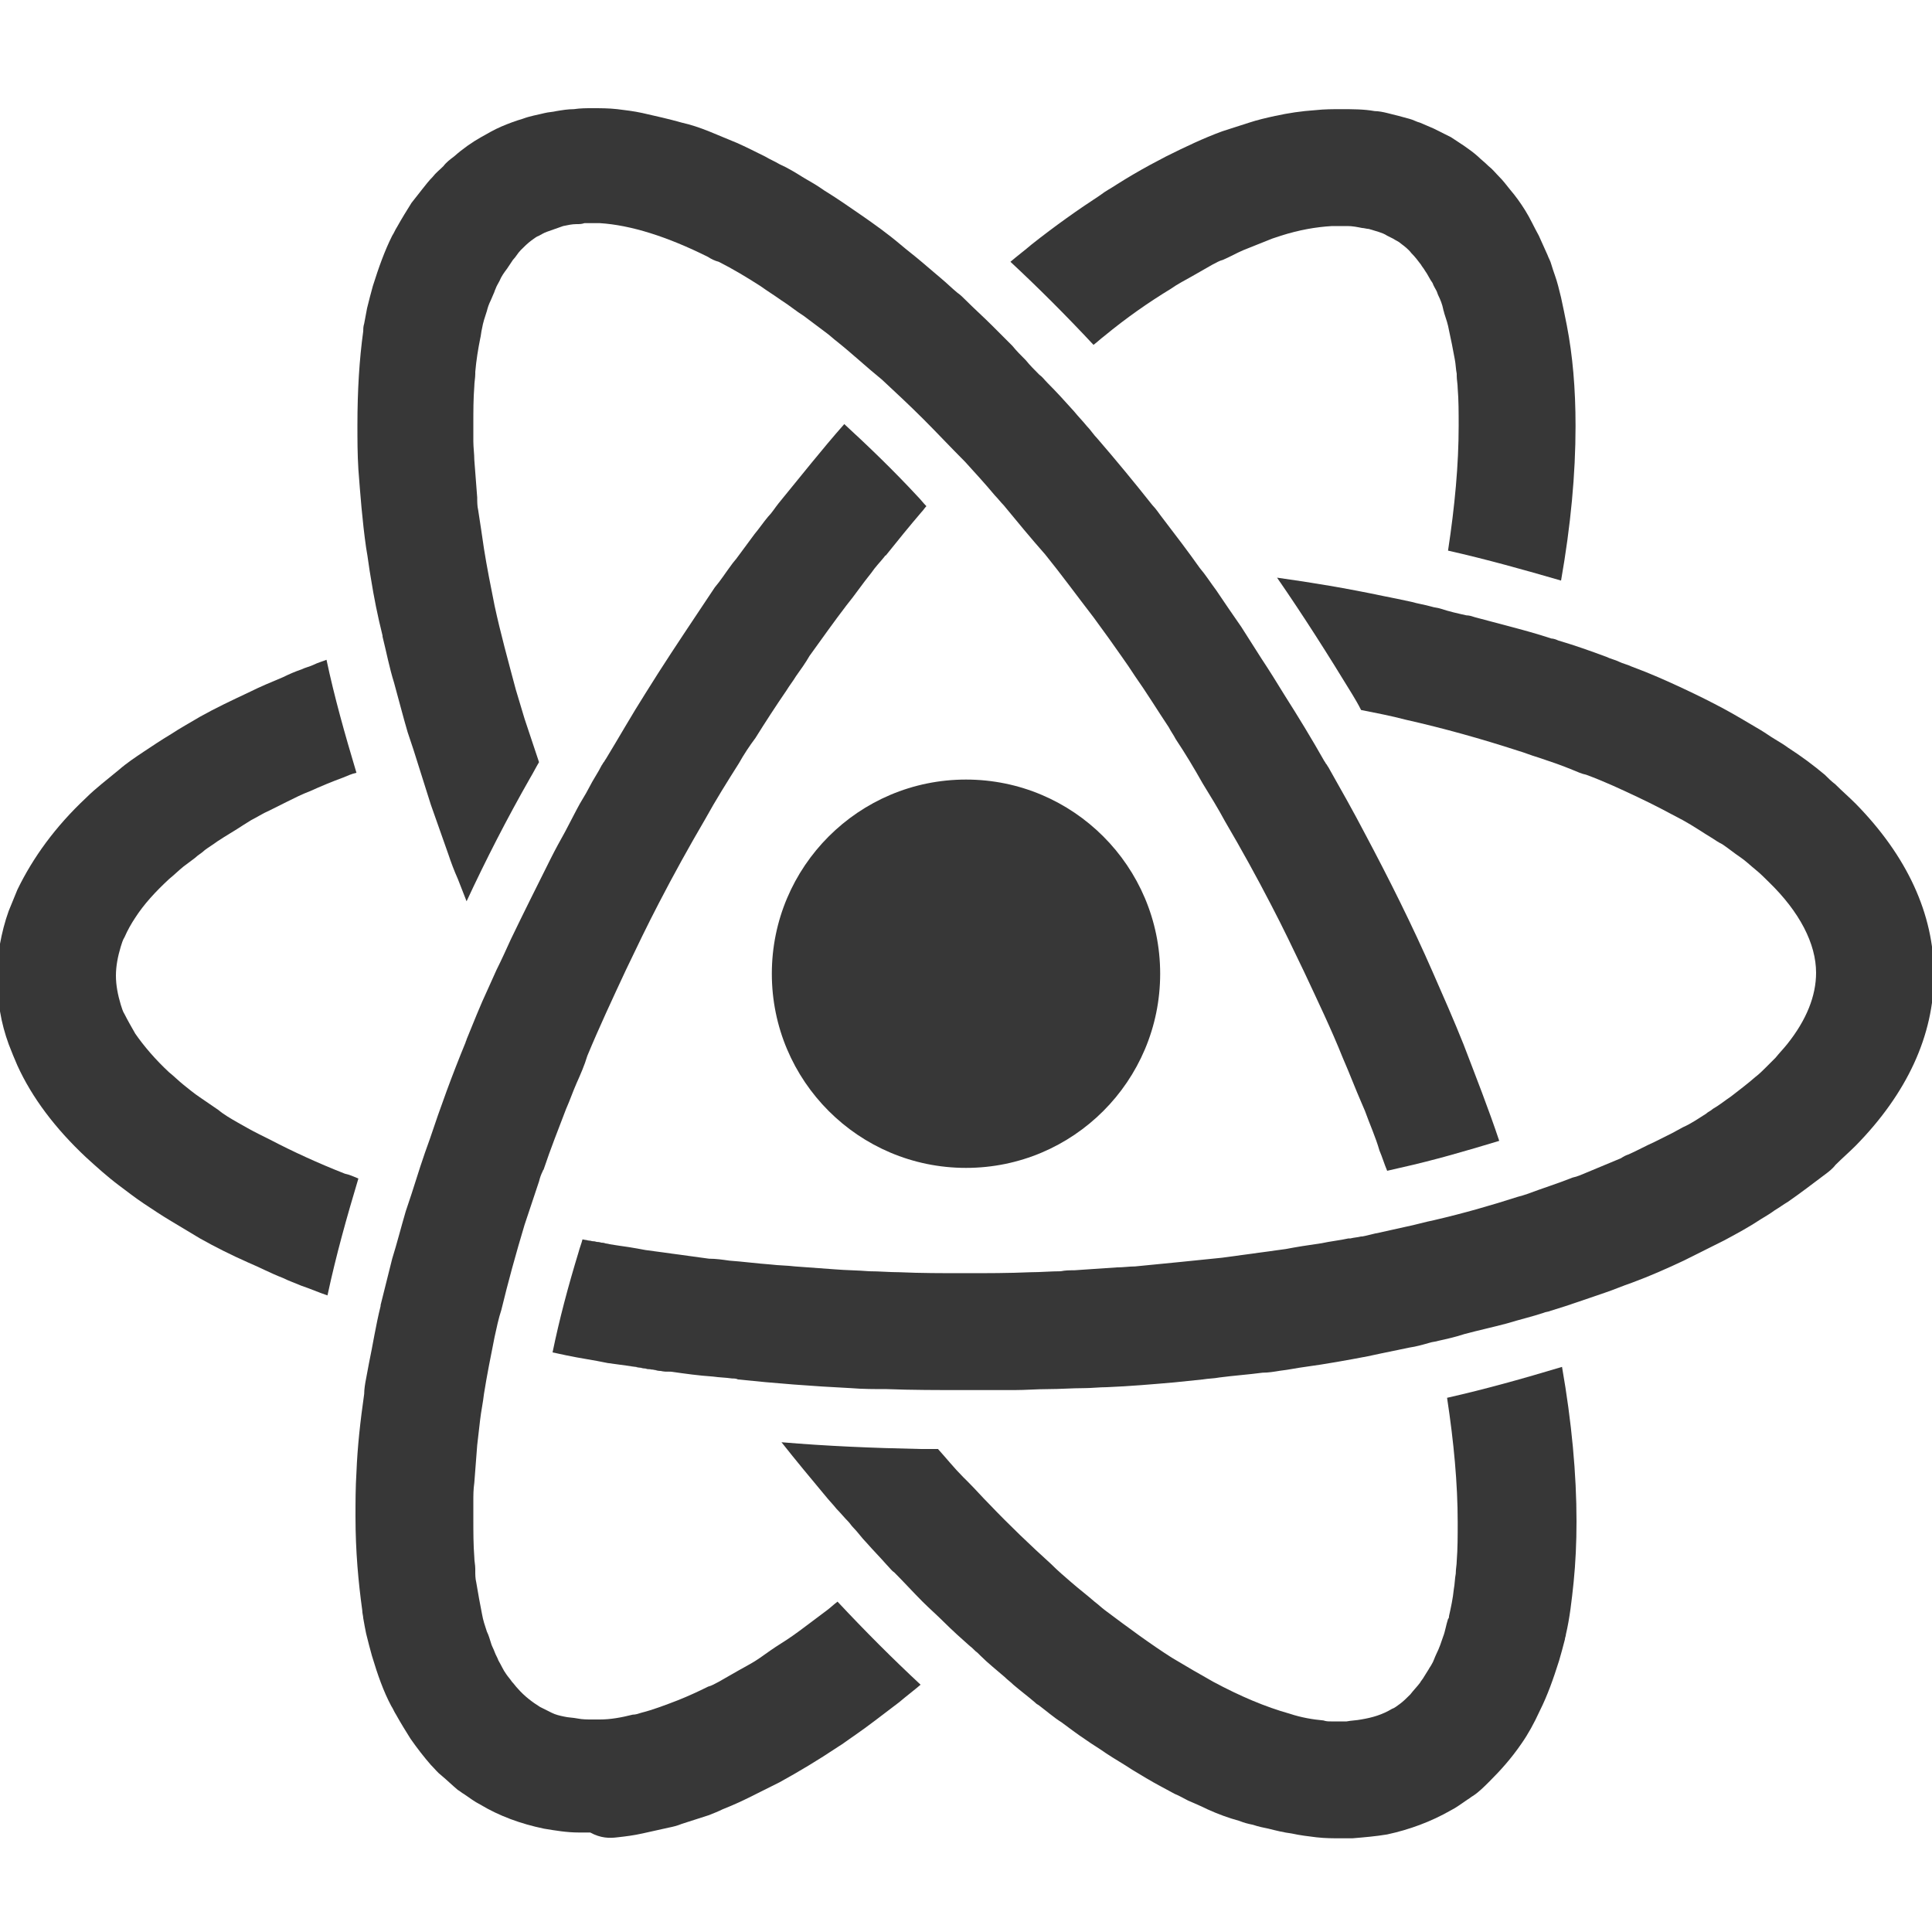 <?xml version="1.0" encoding="utf-8"?>
<!-- Generator: Adobe Illustrator 22.0.1, SVG Export Plug-In . SVG Version: 6.00 Build 0)  -->
<svg version="1.1" id="Layer_1" xmlns="http://www.w3.org/2000/svg" xmlns:xlink="http://www.w3.org/1999/xlink" x="0px" y="0px"
	 viewBox="0 0 200 200" style="enable-background:new 0 0 200 200;" xml:space="preserve">
<style type="text/css">
	.st0{fill:#373737;}
</style>
<g>
	<path class="st0" d="M100,144c-0.1,0-0.2,0-0.4,0C99.7,144,99.8,144,100,144L100,144L100,144z"/>
	<path class="st0" d="M37.1,122c-0.5-0.2-0.9-0.4-1.4-0.5c-2.8-1.1-5.4-2.3-7.7-3.5c-0.4-0.2-0.8-0.4-1.2-0.6
		c-0.8-0.4-1.5-0.8-2.2-1.2c-0.7-0.4-1.4-0.8-2-1.3c-0.6-0.4-1.3-0.9-1.9-1.3c-0.6-0.4-1.2-0.9-1.7-1.3c-0.5-0.4-1-0.9-1.5-1.3
		c-1.4-1.3-2.6-2.7-3.5-4c-0.4-0.7-0.8-1.4-1.1-2c-0.2-0.3-0.3-0.7-0.4-1c-0.3-1-0.5-2-0.5-3c0-1,0.2-2,0.5-3c0.1-0.3,0.2-0.7,0.4-1
		c0.3-0.7,0.7-1.4,1.1-2c0.9-1.4,2.1-2.7,3.5-4c0.5-0.4,1-0.9,1.5-1.3c0.4-0.3,0.8-0.6,1.2-0.9c0.3-0.3,0.7-0.5,1-0.8
		c0.4-0.3,0.9-0.6,1.3-0.9c0.9-0.6,1.8-1.1,2.7-1.7c0.3-0.2,0.5-0.3,0.8-0.5c0.6-0.3,1.2-0.7,1.9-1c0.6-0.3,1.2-0.6,1.8-0.9
		c0.8-0.4,1.6-0.8,2.4-1.1c1.1-0.5,2.3-1,3.4-1.4c0.5-0.2,0.9-0.4,1.4-0.5c-1.2-4-2.3-7.9-3.1-11.7c-0.5,0.2-0.9,0.3-1.3,0.5
		c-0.4,0.2-0.9,0.3-1.3,0.5c-0.6,0.2-1.3,0.5-1.9,0.8c-1.2,0.5-2.4,1-3.6,1.6c-1.7,0.8-3.4,1.6-5,2.5c-1,0.6-2.1,1.2-3,1.8
		c-1,0.6-1.9,1.2-2.8,1.8c-0.9,0.6-1.8,1.2-2.6,1.9c-1.2,1-2.4,1.9-3.4,2.9c-3.2,3-5.5,6.2-7.1,9.5c-0.3,0.7-0.6,1.5-0.9,2.2
		c-0.4,1.1-0.7,2.3-0.9,3.4c-0.2,1.2-0.3,2.3-0.3,3.5c0,1.2,0.1,2.3,0.3,3.5c0.2,1.2,0.5,2.3,0.9,3.4c0.3,0.8,0.6,1.5,0.9,2.2
		c1.5,3.3,3.9,6.5,7.1,9.5c1.1,1,2.2,2,3.4,2.9c0.8,0.6,1.7,1.3,2.6,1.9c0.9,0.6,1.8,1.2,2.8,1.8c1,0.6,2,1.2,3,1.8
		c1.6,0.9,3.2,1.7,5,2.5c1.2,0.5,2.3,1.1,3.6,1.6c0.6,0.3,1.2,0.5,1.9,0.8c0.9,0.3,1.8,0.7,2.7,1C34.8,129.9,35.9,126,37.1,122
		L37.1,122L37.1,122z"/>
	<path class="st0" d="M133.1,129.5L133.1,129.5L133.1,129.5L133.1,129.5L133.1,129.5z M132.2,59.8c2.7,3.9,5.3,8,7.8,12.1
		c0.3,0.5,0.6,1,0.9,1.6l0,0c1.5,0.3,3.1,0.6,4.6,1l0,0c4,0.9,7.9,2,11.6,3.2l0,0c0.7,0.2,1.4,0.5,2.1,0.7c1.2,0.4,2.4,0.8,3.6,1.3
		c0.5,0.2,0.9,0.4,1.4,0.5c1.9,0.7,3.6,1.5,5.3,2.3c1.7,0.8,3.2,1.6,4.7,2.4c1.1,0.6,2.1,1.3,3.1,1.9c0.3,0.2,0.6,0.4,1,0.6
		c0.6,0.4,1.2,0.9,1.8,1.3c0.6,0.4,1.1,0.9,1.6,1.3c0.5,0.4,1,0.9,1.4,1.3c3.2,3.1,4.9,6.4,4.9,9.4c0,2.4-1,4.9-3,7.4
		c-0.4,0.5-0.8,0.9-1.2,1.4c-0.3,0.3-0.7,0.7-1,1c-0.3,0.3-0.7,0.7-1.1,1c-0.8,0.7-1.6,1.3-2.5,2c-0.6,0.4-1.2,0.9-1.9,1.3
		c-0.2,0.2-0.5,0.3-0.7,0.5c-0.8,0.5-1.5,1-2.4,1.4c-0.4,0.2-0.7,0.4-1.1,0.6c-0.6,0.3-1.2,0.6-1.8,0.9c-0.9,0.4-1.8,0.9-2.7,1.3
		c-0.3,0.1-0.5,0.2-0.8,0.4c-1.2,0.5-2.4,1-3.6,1.5c-0.5,0.2-0.9,0.4-1.4,0.5c-1.5,0.6-3.1,1.1-4.7,1.7c-0.3,0.1-0.6,0.2-1,0.3l0,0
		c-2.8,0.9-5.6,1.7-8.6,2.4c-1,0.2-2,0.5-3,0.7l0,0c-0.9,0.2-1.8,0.4-2.7,0.6c-0.6,0.1-1.2,0.3-1.8,0.4c0,0-0.1,0-0.1,0
		c-0.4,0.1-0.7,0.1-1.1,0.2l-0.2,0c0,0,0,0,0,0c-0.9,0.2-1.9,0.3-2.8,0.5c-0.7,0.1-1.3,0.2-2,0.3c-0.6,0.1-1.2,0.2-1.7,0.3
		c0,0,0,0,0,0l0,0c0,0,0,0,0,0c-2.2,0.3-4.4,0.6-6.6,0.9c-2.9,0.3-5.9,0.6-9,0.9c0,0,0,0,0,0s0,0,0,0c-0.6,0-1.2,0.1-1.9,0.1
		c-1.5,0.1-2.9,0.2-4.4,0.3c-0.5,0-0.9,0-1.4,0.1c-1,0-2.1,0.1-3.1,0.1c-2.3,0.1-4.5,0.1-6.8,0.1l0,0c-2.3,0-4.6,0-6.8-0.1
		c-1,0-2.1-0.1-3.1-0.1c-1.2-0.1-2.4-0.1-3.6-0.2c-1.4-0.1-2.7-0.2-4.1-0.3c-0.8-0.1-1.7-0.1-2.5-0.2c-1.4-0.1-2.9-0.3-4.3-0.4
		c-0.7-0.1-1.4-0.2-2.1-0.2c-2.2-0.3-4.4-0.6-6.6-0.9c0,0,0,0,0,0c2.2,0.3,4.4,0.6,6.6,0.9c-2.2-0.3-4.4-0.6-6.6-0.9l0,0
		c-0.6-0.1-1.2-0.2-1.7-0.3c0.6,0.1,1.2,0.2,1.7,0.3c0,0,0,0,0,0c0,0,0,0,0,0l0,0l0,0c-0.6-0.1-1.2-0.2-1.7-0.3
		c-0.7-0.1-1.4-0.2-2-0.3c-0.9-0.2-1.9-0.3-2.8-0.5c-0.1,0.4-0.3,0.9-0.4,1.3c-1.1,3.6-2,7-2.7,10.4c0.5,0.1,0.9,0.2,1.4,0.3
		c1.4,0.3,2.9,0.5,4.3,0.8c0.7,0.1,1.5,0.2,2.2,0.3c0.9,0.1,1.8,0.3,2.6,0.4c0.6,0.1,1.2,0.2,1.8,0.2c1.4,0.2,2.8,0.4,4.3,0.5
		c0.7,0.1,1.3,0.1,2,0.2l0,0c0,0,0,0,0,0c0.2,0,0.4,0,0.6,0.1c3.8,0.4,7.7,0.7,11.7,0.9c1.2,0.1,2.5,0.1,3.7,0.1
		c2.6,0.1,5.3,0.1,7.9,0.1c0.1,0,0.2,0,0.4,0c0.1,0,0.2,0,0.4,0c1.5,0,3,0,4.5,0c1.2,0,2.3-0.1,3.5-0.1c0,0,0,0,0,0c0,0,0,0,0,0
		c0,0,0,0,0,0c0,0,0,0,0,0l0,0c0,0,0,0,0,0c1.2,0,2.5-0.1,3.7-0.1c0.8,0,1.6-0.1,2.4-0.1c2.4-0.1,4.7-0.3,7-0.5
		c1-0.1,1.9-0.2,2.9-0.3c0.6-0.1,1.2-0.1,1.7-0.2c1.5-0.2,3-0.3,4.5-0.5c0.6-0.1,1.2-0.2,1.8-0.2c0,0,0,0,0,0c0,0,0,0,0,0
		c-0.6,0.1-1.2,0.2-1.8,0.2c0.6-0.1,1.2-0.2,1.8-0.2c0.9-0.1,1.8-0.3,2.6-0.4c2.2-0.3,4.4-0.7,6.5-1.1c0.5-0.1,0.9-0.2,1.4-0.3
		c1-0.2,1.9-0.4,2.9-0.6c0.7-0.1,1.4-0.3,2.1-0.5c0.3-0.1,0.6-0.1,0.9-0.2l0,0c0.9-0.2,1.8-0.4,2.7-0.7c1.5-0.4,2.9-0.7,4.4-1.1
		c1.3-0.4,2.6-0.7,3.8-1.1c0.2-0.1,0.5-0.1,0.7-0.2l0,0c2-0.6,3.9-1.3,5.7-1.9c0.9-0.3,1.8-0.7,2.7-1c1.9-0.7,3.7-1.5,5.4-2.3
		c1.4-0.7,2.8-1.4,4.2-2.1c1.3-0.7,2.6-1.4,3.8-2.2c0.5-0.3,1-0.6,1.4-0.9c0.5-0.3,0.9-0.6,1.4-0.9c1.3-0.9,2.6-1.9,3.8-2.8
		c0.4-0.3,0.8-0.6,1.1-1c0.7-0.7,1.4-1.3,2.1-2c5.3-5.4,8.1-11.4,8.1-17.7c0-6.3-2.8-12.3-8.1-17.7c-0.7-0.7-1.4-1.3-2.1-2
		c-0.4-0.3-0.8-0.7-1.1-1c-1.2-1-2.4-1.9-3.8-2.8c-0.4-0.3-0.9-0.6-1.4-0.9c-0.5-0.3-0.9-0.6-1.4-0.9c-1.2-0.7-2.5-1.5-3.8-2.2
		c-1.3-0.7-2.7-1.4-4.2-2.1c-1.7-0.8-3.5-1.6-5.4-2.3c-0.4-0.2-0.9-0.3-1.3-0.5c-0.4-0.2-0.9-0.3-1.3-0.5c-1.6-0.6-3.3-1.2-5-1.7
		c-0.2-0.1-0.5-0.2-0.7-0.2c-1.5-0.5-3-0.9-4.5-1.3c-1.1-0.3-2.3-0.6-3.4-0.9c-0.3-0.1-0.6-0.2-0.9-0.2c-0.9-0.2-1.8-0.4-2.7-0.7
		l0,0c-0.3-0.1-0.6-0.1-0.9-0.2c-0.7-0.2-1.4-0.3-2.1-0.5c-0.9-0.2-1.9-0.4-2.9-0.6C139.4,60.9,135.8,60.3,132.2,59.8L132.2,59.8
		L132.2,59.8z"/>
	<polygon class="st0" points="75.7,142.7 75.7,142.7 75.7,142.7 75.7,142.7 	"/>
	<path class="st0" d="M65,141.4c0.9,0.1,1.8,0.3,2.6,0.4c0.6,0.1,1.2,0.2,1.8,0.2c-0.6-0.1-1.2-0.2-1.8-0.2
		C66.8,141.6,65.9,141.5,65,141.4L65,141.4z"/>
	<path class="st0" d="M96.6,131.9c1.1,0,2.3,0,3.4,0l0,0C98.8,131.9,97.7,131.9,96.6,131.9L96.6,131.9z"/>
	<path class="st0" d="M132,12c-0.9,0.2-1.8,0.4-2.7,0.7c-0.9,0.3-1.9,0.6-2.8,0.9c-1.9,0.7-3.8,1.6-5.8,2.6
		c-0.6,0.3-1.1,0.6-1.7,0.9c-1.1,0.6-2.3,1.3-3.4,2c-0.6,0.4-1.2,0.7-1.7,1.1c-2.3,1.5-4.7,3.2-7.1,5.1c-0.7,0.6-1.5,1.2-2.2,1.8
		l0,0c2.9,2.7,5.7,5.5,8.6,8.6l0,0c0.4-0.3,0.7-0.6,1.1-0.9c2.3-1.9,4.6-3.5,6.9-4.9c0.7-0.5,1.5-0.9,2.2-1.3
		c0.7-0.4,1.4-0.8,2.1-1.2c0.4-0.2,0.7-0.4,1.1-0.5c0.7-0.3,1.4-0.7,2.1-1c1-0.4,2-0.8,3-1.2c0.3-0.1,0.6-0.2,0.9-0.3
		c1.9-0.6,3.6-0.9,5.3-1c0.5,0,1.1,0,1.6,0c0.5,0,1,0.1,1.5,0.2c0.2,0,0.5,0.1,0.7,0.1c0.3,0.1,0.7,0.2,1,0.3
		c0.3,0.1,0.6,0.2,0.9,0.4c0.2,0.1,0.4,0.2,0.6,0.3c0.3,0.2,0.6,0.3,0.8,0.5c0.4,0.3,0.8,0.6,1.1,1c0.4,0.4,0.7,0.8,1,1.2
		c0.1,0.2,0.3,0.4,0.4,0.6c0.3,0.4,0.5,0.9,0.8,1.3c0.1,0.3,0.3,0.6,0.4,0.8c0.1,0.2,0.1,0.3,0.2,0.5c0.2,0.4,0.4,0.9,0.5,1.4
		c0,0.1,0.1,0.3,0.1,0.4c0.2,0.6,0.4,1.2,0.5,1.8c0.2,0.9,0.4,1.9,0.6,3c0.1,0.5,0.1,1,0.2,1.5c0,0.1,0,0.1,0,0.2
		c0,0.4,0.1,0.9,0.1,1.3c0.1,1.2,0.1,2.5,0.1,3.9c0,4-0.4,8.3-1.1,12.9l0,0c4,0.9,7.9,2,11.7,3.1l0,0c1-5.7,1.5-11,1.5-16
		c0-3.9-0.3-7.3-0.9-10.4c-0.2-1-0.4-2-0.6-2.9c-0.1-0.4-0.2-0.8-0.3-1.2c-0.2-0.8-0.5-1.5-0.7-2.2c-0.1-0.4-0.3-0.7-0.4-1
		c-0.3-0.7-0.6-1.3-0.9-2c-0.5-0.9-0.9-1.8-1.4-2.6c-0.5-0.8-1-1.5-1.6-2.2c-0.4-0.5-0.7-0.9-1.1-1.3c-0.4-0.4-0.7-0.8-1.1-1.1
		c-0.4-0.4-0.8-0.7-1.1-1c-0.9-0.8-1.9-1.4-2.8-2c-0.6-0.3-1.2-0.6-1.8-0.9c-0.5-0.2-0.9-0.4-1.4-0.6c-0.4-0.1-0.7-0.3-1.1-0.4
		c-0.7-0.2-1.5-0.4-2.3-0.6c-0.4-0.1-0.9-0.2-1.3-0.2c-1.1-0.2-2.3-0.2-3.5-0.2c-0.8,0-1.7,0-2.6,0.1C134.7,11.5,133.4,11.7,132,12
		L132,12z"/>
	<path class="st0" d="M86.5,131.5c-1.4-0.1-2.7-0.2-4.1-0.3c-0.8-0.1-1.7-0.1-2.5-0.2c0.8,0.1,1.7,0.1,2.5,0.2
		C83.7,131.3,85.1,131.4,86.5,131.5L86.5,131.5z"/>
	<path class="st0" d="M149.8,144.7L149.8,144.7c0.7,4.6,1.1,8.9,1.1,12.9c0,1.4,0,2.7-0.1,4c0,0.4-0.1,0.8-0.1,1.3
		c-0.1,0.5-0.1,1.1-0.2,1.6c-0.1,1-0.3,1.9-0.5,2.8c0,0.1,0,0.2-0.1,0.3c-0.2,0.6-0.3,1.3-0.5,1.8c-0.2,0.6-0.4,1.2-0.7,1.8
		c-0.2,0.4-0.3,0.8-0.5,1.1c-0.1,0.2-0.2,0.3-0.3,0.5c-0.2,0.3-0.3,0.5-0.5,0.8c-0.1,0.2-0.3,0.4-0.4,0.6c-0.3,0.4-0.7,0.8-1,1.2
		c-0.4,0.4-0.7,0.7-1.1,1c-0.3,0.2-0.5,0.4-0.8,0.5c-1,0.6-2,0.9-3.2,1.1c-0.5,0.1-1,0.1-1.5,0.2c-0.3,0-0.5,0-0.8,0
		c-0.3,0-0.5,0-0.8,0c-0.3,0-0.5,0-0.8-0.1c-1.1-0.1-2.3-0.3-3.5-0.7c-2.5-0.7-5.1-1.8-7.9-3.3c-0.7-0.4-1.4-0.8-2.1-1.2
		c-0.7-0.4-1.5-0.9-2.2-1.3c-2.2-1.4-4.5-3.1-6.9-4.9c-0.4-0.3-0.7-0.6-1.1-0.9c-0.8-0.7-1.6-1.3-2.4-2c-0.7-0.6-1.4-1.2-2.1-1.9
		l0,0c-2.1-1.9-4.3-4-6.4-6.2c-0.7-0.7-1.4-1.5-2.1-2.2l0,0c-0.2-0.2-0.4-0.4-0.6-0.6c-0.9-0.9-1.7-1.9-2.6-2.9l0,0
		c-0.6,0-1.2,0-1.8,0c-4.9-0.1-9.7-0.3-14.4-0.7c1.5,1.9,3,3.7,4.5,5.5c0.4,0.5,0.8,0.9,1.2,1.4c0.4,0.4,0.8,0.9,1.2,1.3
		c0.2,0.2,0.3,0.4,0.5,0.6c0.5,0.5,0.9,1.1,1.4,1.6c0.7,0.8,1.4,1.5,2.1,2.3l0,0c0.3,0.3,0.5,0.6,0.8,0.8c1,1,1.9,2,2.9,3
		c0.7,0.7,1.5,1.4,2.2,2.1c0.9,0.9,1.8,1.7,2.7,2.5l0,0c0.3,0.2,0.5,0.5,0.8,0.7c0.1,0.1,0.2,0.2,0.3,0.3c0.8,0.8,1.7,1.5,2.5,2.2
		c0.3,0.3,0.6,0.5,0.9,0.8c0.7,0.6,1.5,1.2,2.2,1.8c0.1,0.1,0.2,0.2,0.4,0.3c0.8,0.6,1.6,1.3,2.4,1.8c0.8,0.6,1.6,1.2,2.5,1.8
		c0.7,0.5,1.4,0.9,2.1,1.4c0.9,0.6,1.8,1.1,2.7,1.7c0.5,0.3,1,0.6,1.5,0.9c1,0.6,2,1.1,2.9,1.6c0.5,0.2,1,0.5,1.4,0.7
		c0.7,0.3,1.4,0.6,2,0.9c1.1,0.5,2.2,0.9,3.3,1.2c0.5,0.2,0.9,0.3,1.4,0.4c0.6,0.2,1.1,0.3,1.6,0.4c0.8,0.2,1.6,0.4,2.4,0.5
		c0.9,0.2,1.8,0.3,2.6,0.4c0.9,0.1,1.7,0.1,2.5,0.1c0,0,0,0,0,0c0.4,0,0.8,0,1.2,0c1.2-0.1,2.4-0.2,3.6-0.4c2.3-0.5,4.5-1.3,6.6-2.5
		c0.6-0.3,1.1-0.7,1.7-1.1c0.2-0.1,0.4-0.3,0.6-0.4c0.6-0.4,1.1-0.9,1.7-1.5c1.1-1.1,2.2-2.3,3.3-3.9c0.7-1,1.3-2.1,1.9-3.4
		c0.8-1.6,1.4-3.3,2-5.2c0.2-0.7,0.4-1.4,0.6-2.2c0-0.2,0.1-0.3,0.1-0.5c0.4-1.7,0.6-3.5,0.8-5.4c0.2-2,0.3-4.1,0.3-6.3
		c0-4.9-0.5-10.3-1.5-16l0,0C157.7,142.7,153.8,143.8,149.8,144.7L149.8,144.7z"/>
	<path class="st0" d="M42.2,75.8c0.2,0.6,0.4,1.2,0.6,1.8l0,0c0.6,1.9,1.2,3.8,1.8,5.7c0,0,0,0,0,0c0.6,1.7,1.2,3.4,1.8,5.1
		c0.3,0.9,0.6,1.7,1,2.6c0.3,0.8,0.6,1.5,0.9,2.3c2-4.3,4.2-8.6,6.6-12.8c0.3-0.5,0.6-1.1,0.9-1.6c-0.4-1.2-0.8-2.4-1.2-3.6
		c-0.1-0.3-0.2-0.6-0.3-0.9l0,0c-0.3-1-0.6-2-0.9-3c-0.8-3-1.6-5.9-2.2-8.7v0c-0.4-2-0.8-4-1.1-5.9c-0.2-1.4-0.4-2.7-0.6-4
		c-0.1-0.4-0.1-0.9-0.1-1.3c-0.1-1.3-0.2-2.6-0.3-3.9c0-0.6-0.1-1.3-0.1-1.9c0-0.6,0-1.2,0-1.8c0-1.4,0-2.6,0.1-3.9
		c0-0.4,0.1-0.9,0.1-1.3c0-0.1,0-0.1,0-0.2c0.1-1.2,0.3-2.4,0.5-3.4c0.1-0.4,0.1-0.7,0.2-1.1c0.1-0.6,0.3-1.2,0.5-1.8
		c0.1-0.4,0.2-0.7,0.4-1.1c0.1-0.2,0.2-0.5,0.3-0.7c0.1-0.2,0.1-0.3,0.2-0.5c0.1-0.3,0.3-0.6,0.4-0.8c0.2-0.5,0.5-0.9,0.8-1.3
		c0.2-0.3,0.4-0.6,0.6-0.9c0.3-0.3,0.5-0.7,0.8-1c0.4-0.4,0.7-0.7,1.1-1c0.3-0.2,0.5-0.4,0.8-0.5c0.2-0.1,0.5-0.3,0.8-0.4
		c0.6-0.2,1.1-0.4,1.7-0.6c0.5-0.1,0.9-0.2,1.4-0.2c0.3,0,0.5,0,0.8-0.1c0.5,0,1,0,1.6,0c3.2,0.2,7,1.4,11.2,3.5
		c0.3,0.2,0.7,0.4,1.1,0.5c1.4,0.7,2.9,1.6,4.3,2.5c0.7,0.5,1.5,1,2.2,1.5c0.8,0.5,1.5,1.1,2.3,1.6c0.4,0.3,0.8,0.6,1.2,0.9
		c0.4,0.3,0.8,0.6,1.2,0.9c0.4,0.3,0.7,0.6,1.1,0.9c1.5,1.2,3,2.6,4.6,3.9l0,0c1.4,1.3,2.9,2.7,4.3,4.1c1.4,1.4,2.8,2.9,4.3,4.4
		c1,1.1,2.1,2.3,3.1,3.5c0.3,0.3,0.6,0.7,0.9,1c1.4,1.7,2.8,3.4,4.3,5.1h0c1.7,2.1,3.3,4.3,5,6.5c0.5,0.7,1.1,1.5,1.6,2.2
		c0.9,1.3,1.8,2.5,2.7,3.9c1.2,1.7,2.3,3.5,3.5,5.3c0.2,0.4,0.5,0.8,0.7,1.2c1,1.5,1.9,3,2.8,4.6c0.8,1.3,1.6,2.6,2.3,3.9
		c1.7,2.9,3.3,5.8,4.8,8.7c1.2,2.3,2.3,4.6,3.4,6.9c1.4,3,2.8,5.9,4,8.9c0.7,1.6,1.3,3.2,2,4.8c0.1,0.2,0.2,0.5,0.3,0.7l0,0
		c0.5,1.4,1.1,2.7,1.5,4.1c0.3,0.7,0.5,1.4,0.8,2.1c0.4-0.1,0.9-0.2,1.3-0.3c3.6-0.8,7-1.8,10.3-2.8c-1.1-3.3-2.4-6.6-3.7-10
		c-1-2.5-2.1-5-3.2-7.5l0,0c-2.1-4.8-4.5-9.6-7-14.3c-1.2-2.3-2.5-4.6-3.8-6.9c-0.1-0.1-0.1-0.2-0.2-0.3c-0.1-0.1-0.1-0.2-0.2-0.3
		c-1.3-2.3-2.7-4.6-4.1-6.8l0,0c-0.8-1.3-1.6-2.6-2.4-3.8c-0.7-1.1-1.4-2.2-2.1-3.3c-0.9-1.3-1.8-2.6-2.6-3.8
		c-0.6-0.8-1.1-1.6-1.7-2.3l0,0c-1.2-1.7-2.5-3.4-3.8-5.1c-0.4-0.5-0.7-1-1.1-1.4l0,0c-1.9-2.4-3.8-4.7-5.7-6.9
		c-0.4-0.4-0.7-0.9-1.1-1.3c-0.4-0.5-0.9-1-1.3-1.5c-0.9-1-1.8-2-2.8-3c-0.3-0.3-0.5-0.6-0.8-0.8c-0.5-0.5-1-1-1.4-1.5
		c-0.5-0.5-1-1-1.4-1.5c0,0,0,0,0,0c-0.7-0.7-1.4-1.4-2.1-2.1c-0.9-0.9-1.8-1.7-2.7-2.6l0,0c-0.3-0.3-0.6-0.6-0.9-0.8
		c-0.6-0.5-1.1-1-1.7-1.5c-0.7-0.6-1.3-1.1-2-1.7c-0.7-0.6-1.5-1.2-2.2-1.8c-1.3-1.1-2.7-2.1-4-3c-1.3-0.9-2.6-1.8-3.9-2.6
		c-0.7-0.5-1.4-0.9-2.1-1.3c-0.8-0.5-1.6-1-2.5-1.4c-0.5-0.3-1-0.5-1.5-0.8c-1-0.5-2-1-2.9-1.4c-1-0.4-1.9-0.8-2.9-1.2
		c-1-0.4-1.9-0.7-2.8-0.9c-1.4-0.4-2.8-0.7-4.1-1c-0.9-0.2-1.8-0.3-2.6-0.4c-0.9-0.1-1.7-0.1-2.6-0.1c-0.6,0-1.2,0-1.9,0.1
		c-0.6,0-1.2,0.1-1.8,0.2c-0.4,0.1-0.8,0.1-1.2,0.2c-0.8,0.2-1.5,0.3-2.3,0.6c-0.7,0.2-1.5,0.5-2.2,0.8c-0.7,0.3-1.4,0.7-2.1,1.1
		c-0.9,0.5-1.9,1.2-2.8,2c-0.4,0.3-0.8,0.6-1.1,1c-0.4,0.4-0.8,0.7-1.1,1.1c-0.4,0.4-0.7,0.8-1.1,1.3c-0.4,0.5-0.7,0.9-1.1,1.4
		c-0.5,0.8-1,1.6-1.5,2.5c-0.2,0.3-0.3,0.6-0.5,0.9c-0.8,1.6-1.4,3.3-2,5.2c-0.2,0.7-0.4,1.5-0.6,2.3c-0.1,0.5-0.2,1.1-0.3,1.6
		c-0.1,0.3-0.1,0.6-0.1,0.8C37.2,37.2,37,40.4,37,44c0,1.5,0,3,0.1,4.6c0.2,2.6,0.4,5.3,0.8,8.1c0.2,1.1,0.3,2.1,0.5,3.2
		c0.3,1.9,0.7,3.9,1.2,5.9l0,0c0,0,0,0.1,0,0.1c0.4,1.6,0.7,3.2,1.2,4.8C41.3,72.5,41.7,74.1,42.2,75.8L42.2,75.8z"/>
	<path class="st0" d="M60.3,128.3c0.9,0.2,1.9,0.3,2.8,0.5C62.1,128.7,61.2,128.5,60.3,128.3L60.3,128.3L60.3,128.3z"/>
	<path class="st0" d="M63.9,190.2c0.9-0.1,1.7-0.2,2.6-0.4c0.9-0.2,1.8-0.4,2.7-0.6c0.5-0.1,0.9-0.2,1.4-0.4
		c0.9-0.3,1.9-0.6,2.8-0.9c0.5-0.2,1-0.4,1.4-0.6c1-0.4,1.9-0.8,2.9-1.3c1-0.5,2-1,3-1.5c2-1.1,4-2.3,6.1-3.7c0.5-0.3,1-0.7,1.6-1.1
		c1.6-1.1,3.1-2.3,4.7-3.5c0.7-0.6,1.5-1.2,2.2-1.8l0,0c-2.9-2.7-5.7-5.5-8.6-8.6c-0.4,0.3-0.7,0.6-1.1,0.9
		c-0.4,0.3-0.8,0.6-1.2,0.9c-0.4,0.3-0.8,0.6-1.2,0.9c-0.8,0.6-1.5,1.1-2.3,1.6c-0.8,0.5-1.5,1-2.2,1.5c-0.7,0.5-1.5,0.9-2.2,1.3
		c-0.7,0.4-1.4,0.8-2.1,1.2c-0.4,0.2-0.7,0.4-1.1,0.5c-1,0.5-2.1,1-3.1,1.4c-1.3,0.5-2.6,1-3.8,1.3c-0.3,0.1-0.6,0.2-0.9,0.2
		c-1.2,0.3-2.3,0.5-3.4,0.5c-0.3,0-0.5,0-0.8,0c-0.5,0-1,0-1.5-0.1c-0.5-0.1-1-0.1-1.4-0.2c-0.5-0.1-0.9-0.2-1.3-0.4
		c-0.4-0.2-0.8-0.4-1.2-0.6c-0.8-0.5-1.6-1.1-2.3-1.9c-0.2-0.2-0.4-0.5-0.6-0.7c-0.2-0.3-0.4-0.5-0.6-0.8c-0.3-0.4-0.5-0.9-0.8-1.4
		c-0.1-0.3-0.3-0.6-0.4-0.9c-0.1-0.3-0.3-0.6-0.4-1c-0.1-0.3-0.2-0.7-0.4-1.1c-0.2-0.6-0.4-1.2-0.5-1.8c-0.2-1-0.4-2.1-0.6-3.3
		c-0.1-0.4-0.1-0.8-0.1-1.2c0-0.1,0-0.1,0-0.2c0-0.4-0.1-0.8-0.1-1.2c-0.1-1.3-0.1-2.6-0.1-4c0-0.6,0-1.2,0-1.8c0-0.6,0-1.2,0.1-1.9
		c0.1-1.3,0.2-2.6,0.3-3.9c0.1-0.9,0.2-1.7,0.3-2.6c0.1-0.9,0.3-1.8,0.4-2.7c0.3-1.9,0.7-3.9,1.1-5.9l0,0c0.2-0.9,0.4-1.9,0.7-2.8
		c0.7-2.9,1.5-5.8,2.4-8.8l0,0c0.1-0.3,0.2-0.6,0.3-0.9c0.4-1.2,0.8-2.4,1.2-3.6c0.1-0.4,0.2-0.7,0.4-1.1c0-0.1,0.1-0.1,0.1-0.2
		c0.7-2.1,1.5-4.1,2.3-6.2l0,0c0.4-0.9,0.7-1.8,1.1-2.7c0.4-0.9,0.8-1.8,1.1-2.8c1.2-2.9,2.6-5.9,4-8.9c1.1-2.3,2.2-4.6,3.4-6.9
		c1.5-2.9,3.1-5.8,4.8-8.7c1.1-2,2.3-3.9,3.5-5.8c0.5-0.9,1.1-1.8,1.7-2.6c1-1.6,2.1-3.3,3.2-4.9c0.3-0.5,0.7-1,1-1.5
		c0.5-0.7,1-1.4,1.4-2.1c1.3-1.8,2.5-3.5,3.8-5.2c0.9-1.1,1.7-2.3,2.6-3.4c0.4-0.6,0.9-1.1,1.3-1.6c0.1-0.1,0.1-0.2,0.2-0.2l0,0
		c1.2-1.5,2.5-3.1,3.7-4.5c0.2-0.2,0.3-0.4,0.5-0.6l0,0c-0.3-0.3-0.6-0.7-0.9-1c-2.5-2.7-5.1-5.2-7.6-7.5c-2.3,2.6-4.5,5.4-6.8,8.2
		c-0.4,0.5-0.7,1-1.1,1.4c-0.5,0.6-0.9,1.2-1.4,1.8c-0.6,0.8-1.1,1.5-1.7,2.3c-0.2,0.3-0.5,0.6-0.7,0.9l0,0
		c-0.6,0.8-1.1,1.6-1.7,2.3c-0.6,0.9-1.2,1.8-1.8,2.7c-1.8,2.7-3.6,5.4-5.4,8.3h0c-1.4,2.2-2.7,4.5-4.1,6.8
		c-0.1,0.1-0.1,0.2-0.2,0.3c-0.1,0.1-0.1,0.2-0.2,0.3c-0.4,0.8-0.9,1.5-1.3,2.3c-0.4,0.8-0.9,1.5-1.3,2.3c-0.4,0.8-0.8,1.5-1.2,2.3
		l0,0c-0.5,0.9-1,1.8-1.5,2.8c-1.4,2.8-2.8,5.6-4.1,8.3c-0.5,1.1-1,2.2-1.5,3.2c-0.3,0.7-0.6,1.3-0.9,2c-0.8,1.7-1.5,3.5-2.2,5.2
		c0,0.1-0.1,0.2-0.1,0.3c-1.4,3.4-2.6,6.7-3.7,10c-0.7,1.9-1.3,3.8-1.9,5.7c-0.2,0.6-0.4,1.2-0.6,1.8c-0.5,1.7-0.9,3.3-1.4,4.9
		c-0.4,1.6-0.8,3.2-1.2,4.8c0,0,0,0.1,0,0.1c-0.5,2-0.8,4-1.2,5.9c-0.1,0.5-0.2,1.1-0.3,1.6c-0.1,0.5-0.2,1.1-0.2,1.6
		c-0.4,2.8-0.7,5.5-0.8,8.1c-0.1,1.6-0.1,3.1-0.1,4.6c0,3.6,0.3,6.8,0.7,9.7c0,0.3,0.1,0.6,0.1,0.8c0.1,0.6,0.2,1.1,0.3,1.6
		c0.2,0.8,0.4,1.6,0.6,2.3c0.6,2,1.2,3.7,2,5.2c0.2,0.3,0.3,0.6,0.5,0.9c0.5,0.9,1,1.7,1.5,2.5c0.7,1,1.4,1.9,2.1,2.7
		c0.4,0.4,0.7,0.8,1.1,1.1c0.6,0.5,1.1,1,1.7,1.5c0.2,0.1,0.4,0.3,0.6,0.4c0.6,0.4,1.1,0.8,1.7,1.1c2,1.2,4.2,2,6.6,2.5
		c1.2,0.2,2.4,0.4,3.6,0.4c0.4,0,0.8,0,1.2,0c0,0,0,0,0,0C62.2,190.3,63.1,190.3,63.9,190.2L63.9,190.2z"/>
	<path class="st0" d="M100,120.9c-11.1,0-20.1-9-20.1-20.1c0-11.1,9-20.1,20.1-20.1c11.1,0,20.1,9,20.1,20.1
		C120.1,111.9,111.1,120.9,100,120.9L100,120.9z"/>
</g>
</svg>
